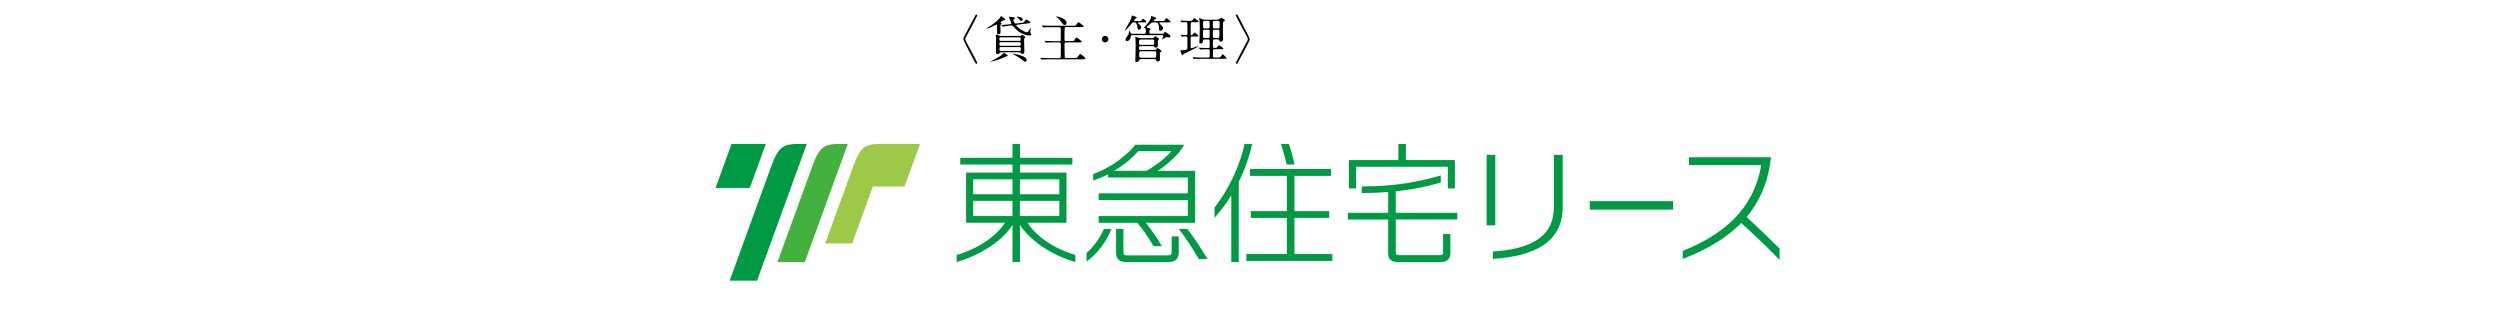 <?xml version="1.0" encoding="UTF-8"?> <svg xmlns="http://www.w3.org/2000/svg" id="_レイヤー_2" viewBox="0 0 600 75.57"><defs><style>.cls-1{fill:none;}.cls-2{fill:#9cca48;}.cls-3{fill:#094;}.cls-4{fill:#44b13f;}</style></defs><g id="_レイヤー_1-2"><rect class="cls-1" width="600" height="75"></rect><path d="M233.89,4.05c.26-.5.3-.55.44-.55.07,0,.22.06.22.21,0,.12-1.85,3.56-2.09,4.01-.79,1.44-.79,1.46-.79,1.68s0,.24.79,1.68c.24.44,2.09,3.89,2.09,4.01,0,.16-.14.22-.22.22-.14,0-.18-.05-.43-.53q-2.7-5.07-2.7-5.37c0-.3,0-.31,2.69-5.35Z"></path><path d="M240.17,5.45s.22.18.22.23-.12.14-.17.19c-.12.1-.13.17-.13.36,0,.22.04,1.31.04,1.55,0,.31-.29.47-.49.47-.34,0-.35-.31-.35-.55v-1.36c0-.32,0-.42-.18-.42-.04,0-.35.16-.53.25-1.07.55-1.67.68-1.77.68-.04,0-.05,0-.05-.02,0-.01.02-.06.1-.11.26-.18.71-.43.98-.6.74-.46,2.12-1.63,2.3-2.11.02-.07.06-.17.11-.17s1.01.63,1.01.84c0,.11-.11.13-.22.14-.3.05-.86.43-.89.47-.02.04-.02.1.02.16ZM241.88,13.38c0,.07-.1.1-.36.16-.17.05-.88.37-1.02.43-.74.29-1.4.55-2.18.73-.05.01-.53.12-.54.12-.01,0-.06,0-.06-.02,0-.04,1.33-.74,1.57-.89.22-.12,1.13-.65,1.45-1.04.14-.18.16-.2.22-.2.04,0,.42.26.49.31.4.29.43.31.43.41ZM244.66,8.64c.18,0,.28-.01.35-.06.04-.04.22-.24.28-.24s.82.41.82.55c0,.07-.31.3-.32.38v.79c0,.31.06,1.81.06,2.15,0,.29,0,.73-.49.73-.22,0-.28-.1-.41-.3-.07-.1-.17-.1-.23-.1h-4.41c-.13,0-.26,0-.41.2-.06.07-.19.26-.46.26-.42,0-.42-.37-.42-.76,0-.42.04-2.51.04-2.97,0-.13,0-.24-.02-.41,0-.05-.06-.32-.06-.38,0-.1.06-.16.18-.16s.24.05.59.2c.2.1.36.1.44.1h4.49ZM244.64,9.81c.31,0,.34-.18.34-.42,0-.26-.02-.43-.34-.43h-4.47c-.3,0-.32.16-.32.42s.02.43.32.43h4.47ZM240.17,10.12c-.26,0-.32.12-.32.5,0,.12.01.37.32.37h4.5c.32,0,.32-.2.32-.49,0-.13,0-.38-.32-.38h-4.5ZM244.7,12.23c.3,0,.3-.16.3-.53,0-.23-.02-.4-.3-.4h-4.52c-.3,0-.3.19-.3.4,0,.38,0,.53.3.53h4.52ZM245.1,5.49c.54-.07.59-.07.73-.3.3-.44.34-.49.46-.49s1.02.48,1.02.67c0,.16-.2.19-.61.24l-2.5.31c-.16.02-.29.04-.29.18,0,.32,1.88,1.64,2.58,1.64.2,0,.23-.05.49-.49.11-.19.29-.5.34-.5.04,0,.06.04.06.07,0,.04-.12.63-.12.75,0,.07.01.23.07.31.17.25.19.29.19.36,0,.28-.41.29-.52.29-.68,0-2.22-.49-3.27-1.61-.12-.12-.65-.73-.74-.79-.11-.05-.23-.04-.31-.02l-.2.02c-.66.07-1.13.14-1.5.21-.04.01-.22.06-.25.06s-.06-.01-.11-.06l-.26-.24q-.06-.06-.06-.08s.04-.02.34-.04c.17-.01,1.32-.11,1.58-.14.35-.04.49-.06.49-.23,0-.18-.58-1.5-.58-1.54,0-.06.12-.06.17-.06.1,0,1.3.11,1.3.34,0,.08-.04.11-.34.36-.02.04-.04.08-.04.12,0,.1.07.26.18.52.1.23.16.29.35.29.07,0,.11,0,.24-.01l1.12-.14ZM246.1,14.83c-.17,0-.28-.08-1.02-.65-.4-.3-1.31-.88-1.78-1.1-.22-.11-.24-.12-.24-.17,0-.04.06-.05.08-.05s.96.18,1.62.38c.41.12,1.64.49,1.64,1.2,0,.29-.19.38-.31.38ZM245.1,5.02c-.14,0-.18,0-.5-.41-.11-.13-.28-.32-.47-.48-.02-.02-.12-.11-.12-.13s.02-.04.05-.04c.07,0,.44.05.74.12.2.05.68.18.61.65-.04.25-.23.29-.31.29Z"></path><path d="M250.12,6.19c-.05-.06-.06-.06-.06-.08s.02-.02.05-.02c.08,0,.46.04.53.04.59.02,1.08.05,1.64.05h5.46c.35,0,.49-.01.67-.38.06-.13.22-.46.4-.46.16,0,.77.49.97.66.26.2.29.23.29.3,0,.19-.06.19-.6.19h-3.56c-.28,0-.34.1-.37.22-.06.22-.06,2.21-.06,2.57,0,.41,0,.58.36.58h1.44c.35,0,.49-.01.67-.38.06-.12.22-.46.41-.46.12,0,.6.38.79.53.42.32.46.36.46.44,0,.18-.06.18-.6.18h-3.17c-.35,0-.36.22-.36.38,0,.1.04,2.97.04,3.02.01.28.1.36.36.36h2.24c.2,0,.32,0,.49-.24.47-.64.52-.71.7-.71.16,0,.73.52.96.73.13.12.23.2.23.31,0,.22-.29.22-.65.22h-8.06c-1.06,0-1.4.02-1.52.04-.04,0-.22.02-.25.02-.05,0-.06-.04-.11-.08l-.23-.26c-.05-.06-.05-.07-.05-.08,0-.02.01-.02.04-.02.08,0,.46.04.53.04.59.02,1.08.05,1.64.05h2.4c.32,0,.34-.22.34-.37.02-.66.02-2.82.02-2.93,0-.26,0-.47-.35-.47h-1.43c-1.06,0-1.39.02-1.51.04-.04,0-.22.02-.25.02-.05,0-.07-.02-.11-.07l-.23-.28c-.05-.06-.06-.06-.06-.08,0-.01.02-.02.05-.02.08,0,.46.04.53.04.59.02,1.08.05,1.64.05h1.38c.33,0,.33-.19.33-.44,0-.3,0-2.53-.02-2.67-.04-.2-.23-.24-.41-.24h-1.93c-1.04,0-1.39.02-1.51.04-.04,0-.22.02-.25.02-.05,0-.07-.02-.11-.07l-.23-.28ZM255.98,5.51c0,.31-.23.48-.47.48-.31,0-.43-.17-.84-.78-.34-.5-.74-.86-.98-1.03-.05-.04-.21-.16-.21-.2,0-.04.07-.05.1-.05.06,0,.12.01.17.02,1.94.47,2.24,1.21,2.24,1.56Z"></path><path d="M264.44,9.4c0-.43.35-.79.79-.79s.79.35.79.79-.37.79-.79.79-.79-.35-.79-.79Z"></path><path d="M273.22,5.38c-.11,0-.18,0-.18.07,0,.04.24.25.31.32.49.44.54.59.54.77,0,.3-.32.62-.61.62-.19,0-.2-.1-.29-.6-.18-1.19-.48-1.19-.83-1.19s-.37.04-.71.46c-1.15,1.43-1.54,1.57-1.54,1.51.1-.16.4-.7.52-.9.64-1.09.96-1.64,1.18-2.48.06-.21.06-.24.11-.24.02,0,1.13.32,1.13.49,0,.05-.26.22-.32.25-.08.05-.35.38-.35.48,0,.11.11.11.2.11h.94c.53,0,.59,0,.74-.28.11-.19.17-.24.25-.24.12,0,.8.49.8.68,0,.16-.06.16-.64.16h-1.26ZM278.95,8.12c.16,0,.28-.01.35-.1.05-.06.22-.41.3-.41.02,0,.48.31.72.47.43.29.58.38.58.59,0,.33-.36.33-.43.33s-.46-.1-.54-.1c-.16,0-.88.55-1,.55-.01,0-.02,0-.02-.02,0-.07.29-.67.29-.8,0-.2-.16-.2-.28-.2h-7.21c-.24,0-.28.11-.31.31-.16.92-.66,1.15-.92,1.15s-.35-.22-.35-.42c0-.07.01-.22.2-.48.44-.61.54-.76.62-1.15.01-.07.06-.48.1-.48.11,0,.24.37.3.55.06.19.22.2.34.2h2.93c.38,0,.38-.17.38-.76,0-.13-.04-.68-.19-.68-.06,0-.31.13-.37.13-.01,0-.02,0-.02-.02s.32-.35.37-.4c.73-.75,1.4-1.79,1.44-2.11.05-.37.05-.41.16-.41.04,0,1.09.26,1.09.52,0,.12-.04.13-.34.3-.13.07-.28.18-.28.29,0,.08.1.08.25.08h1.73c.48,0,.61,0,.79-.32.19-.34.22-.37.32-.37.08,0,.97.65.97.86,0,.16-.06.16-.64.16h-1.79c-.08,0-.25,0-.25.13,0,.07.06.13.25.32.58.56.64.74.64.91,0,.28-.31.65-.65.65s-.32-.28-.32-.64c0-.44-.13-.94-.31-1.19-.13-.19-.29-.19-.5-.19h-.55c-.2,0-.35.01-.52.17-.52.44-.74.65-.95.79-.13.1-.17.12-.17.18,0,.05.02.06.25.12.65.18.72.2.72.35,0,.07-.01.08-.17.19-.11.08-.11.13-.11.55,0,.2,0,.38.36.38h2.73ZM276.91,11.99c.16,0,.38,0,.6-.19.04-.04.23-.28.3-.28.05,0,.91.52.91.78,0,.1-.05.13-.24.28-.12.08-.12.19-.12.26,0,.21.05,1.19.05,1.42,0,.32-.32.49-.58.49-.29,0-.32-.16-.35-.32-.05-.24-.2-.26-.36-.26h-3.31c-.13,0-.28.02-.34.18-.12.26-.23.54-.76.54-.12,0-.24,0-.24-.4,0-.18.05-1.02.05-1.21.01-.44.04-1.19.04-2.33,0-.85-.01-1.22-.04-1.54,0-.06-.05-.4-.05-.47,0-.05,0-.1.07-.1.19,0,.41.11.62.2.22.11.46.11.64.11h2.72c.16,0,.37,0,.49-.22.14-.24.16-.26.24-.26.1,0,.94.59.94.72,0,.06-.24.25-.28.31s-.04.5-.04.72c0,.08.01.46.01.55,0,.43-.4.46-.49.46-.26,0-.32-.12-.38-.19-.08-.14-.17-.16-.32-.16h-2.93c-.36,0-.4.11-.4.41,0,.4.01.49.4.49h3.13ZM273.79,9.48c-.42,0-.42.11-.42.61,0,.58,0,.67.42.67h2.82c.41,0,.41-.11.41-.6,0-.59,0-.68-.41-.68h-2.82ZM273.8,12.3c-.37,0-.4.14-.4.76,0,.65.02.79.4.79h3.3c.37,0,.4-.13.4-.76s-.01-.79-.4-.79h-3.3Z"></path><path d="M286.13,8.74c-.36,0-.37.01-.37,1.33,0,.07.01,1.21.01,1.4.01.06.02.12.11.12.22,0,1.54-.56,1.68-.56.02,0,.04.01.04.02,0,.31-3.35,1.77-3.55,1.93-.05.05-.23.28-.28.28-.14,0-.48-.92-.48-1.08,0-.11.05-.11.55-.14,1.14-.07,1.14-.2,1.14-.6v-2.28c0-.28-.02-.42-.37-.42-.29,0-.52.01-.6.02-.05,0-.26.04-.3.04-.05,0-.06-.02-.1-.08l-.2-.28s-.04-.06-.04-.08c0-.01.01-.02.04-.02.06,0,1.01.08,1.2.08.38,0,.38-.16.38-.8,0-.31,0-1.93-.04-2.11-.04-.18-.19-.2-.36-.2-.14,0-.95.06-.95.06-.05,0-.07-.01-.11-.07l-.2-.28s-.05-.06-.05-.08.01-.02.04-.02c.08,0,.42.04.49.04.5.02.98.05,1.47.05h.23c.46,0,.5,0,.6-.08.08-.1.42-.56.54-.56.07,0,1.01.65,1.01.79,0,.17-.22.17-.58.17h-.97c-.08,0-.25,0-.31.17-.04.11-.04,1.22-.04,1.45v1.28c0,.06,0,.22.17.22.11,0,.2-.06.28-.13.07-.07.37-.52.47-.52.07,0,.95.65.95.79,0,.18-.2.18-.54.18h-.96ZM292.18,4.69c.23,0,.36-.02.53-.17.17-.14.3-.26.35-.26.08,0,.92.36.92.61,0,.1-.06.13-.25.25-.18.11-.19.24-.2.37-.01.14-.04,1.25-.04,1.8,0,.34.04,1.82.04,2.12,0,.4-.22.58-.56.58-.2,0-.22-.04-.37-.38-.07-.17-.22-.17-.36-.17h-.78c-.36,0-.36.1-.36.91,0,.16,0,.95.04,1.03.05.11.14.11.42.11.35,0,.42-.02.48-.08.08-.08.43-.56.54-.56.07,0,1.02.65,1.02.79,0,.17-.21.17-.59.17h-1.55c-.36,0-.36.16-.36.79,0,.82,0,.91.01.98.04.18.2.22.35.22h.8c.54,0,.56,0,.79-.34.25-.38.29-.43.38-.43.19,0,.95.8.95.95,0,.13-.06.13-.55.13h-5.65c-.3,0-.85,0-1.28.02-.04.01-.3.04-.32.04-.04,0-.06-.02-.1-.07l-.2-.28s-.05-.06-.05-.08c0-.01.01-.02.04-.02.07,0,.42.04.48.04.8.05,1.18.05,1.49.05h1.73c.37,0,.37-.18.37-.85,0-1.07,0-1.14-.38-1.14h-.29c-.54,0-1.08.01-1.37.04-.04,0-.19.02-.23.02s-.06-.02-.1-.07l-.22-.28c-.04-.06-.05-.06-.05-.08,0-.01.02-.02.05-.02.07,0,.41.04.48.04.72.04,1.1.05,1.49.05h.23c.37,0,.37-.1.37-.98,0-.76,0-.85-.04-.94-.07-.13-.25-.13-.36-.13h-.78c-.28,0-.36,0-.41.25-.06.4-.12.73-.66.73-.17,0-.23-.07-.23-.32,0-.12.05-.65.05-.76.01-.34.06-2.52.06-2.66,0-.98-.06-1.64-.08-1.88-.01-.07-.06-.38-.06-.44,0-.04,0-.07.05-.07.06,0,.58.26.68.3.22.08.38.11.73.11h2.92ZM289.95,9.12c.37,0,.37-.12.37-1.21,0-.64,0-.78-.37-.78h-.86c-.37,0-.37.05-.37,1.19,0,.66,0,.8.37.8h.86ZM289.95,6.82c.36,0,.36-.11.36-1.04,0-.65,0-.77-.36-.77h-.86c-.36,0-.36.12-.36.78,0,.98,0,1.03.36,1.03h.86ZM291.48,5.01c-.4,0-.4.02-.4,1.03,0,.67,0,.78.4.78h.83c.4,0,.4-.1.4-.91s0-.9-.4-.9h-.83ZM291.48,7.13c-.4,0-.4.13-.4.85,0,1.08,0,1.14.4,1.14h.77c.38,0,.42-.06.42-1.22,0-.62,0-.77-.4-.77h-.79Z"></path><path d="M297.25,14.75c-.26.5-.3.55-.44.55-.07,0-.22-.06-.22-.22,0-.12,1.85-3.56,2.09-4.01.79-1.44.79-1.46.79-1.68s0-.24-.79-1.68c-.24-.44-2.09-3.88-2.09-4.01,0-.16.14-.21.22-.21.14,0,.18.05.43.53q2.7,5.07,2.7,5.37c0,.3,0,.31-2.69,5.35Z"></path><polygon class="cls-3" points="175.57 34.54 171.73 45.1 179.96 45.1 183.8 34.54 175.57 34.54"></polygon><path class="cls-3" d="M175.12,67.36h6.57s11.94-32.82,11.94-32.82h-1.85c-3.83,0-4.98.71-6.64,5.28l-10.02,27.54Z"></path><path class="cls-4" d="M186.59,62.89h6.57l10.32-28.35h-1.85c-3.83,0-4.98.71-6.64,5.28l-8.4,23.07Z"></path><path class="cls-2" d="M220.8,34.54h-9.34c-3.83,0-4.98.71-6.64,5.28l-6.77,18.6h6.47l4.97-13.66h7.59l3.72-10.21Z"></path><path class="cls-3" d="M265.93,42.61h19.15v3.79h-21.4v1.6h21.4v3.85h-21.4v1.62h9.29c.96,1.16,2.68,3.46,3.88,5.6h2c-1.2-2.1-2.98-4.54-3.85-5.6h11.83v-12.47h-9.02c1.98-1.23,4.11-3.12,5.34-4.67.4-.51.76-1.04,1.05-1.6h-11.72c-2.32,2.93-6.41,5.77-10.11,7.03v1.55c1.14-.36,2.35-.87,3.57-1.49v.8ZM273.16,36.27h7.98c-.92,1.17-3.13,3.09-5.95,4.72h-7.78c2.17-1.28,4.23-2.91,5.76-4.72Z"></path><path class="cls-3" d="M281.19,60.48c0,.53-.24.82-.93.82h-9.79c-.66,0-.85-.21-.85-.81v-5.53h-1.76v5.63c0,1.45.69,2.3,2.31,2.3h10.17c1.8,0,2.56-.8,2.56-2.3v-3.86h-1.7v3.75Z"></path><path class="cls-3" d="M260.78,60.7v2.06c2.54-1.76,4.93-5.02,5.94-7.79h-1.81c-.79,1.96-2.42,4.27-4.13,5.73Z"></path><path class="cls-3" d="M282.91,54.96c1.39,1.72,3.44,4.8,4.79,7.21h2.1c-1.54-2.59-3.45-5.46-4.83-7.21h-2.07Z"></path><polygon class="cls-3" points="325.45 40.02 347.48 40.02 347.48 45.23 349.17 45.23 349.17 38.42 337.41 38.42 337.41 34.54 335.61 34.54 335.61 38.42 323.76 38.42 323.76 45.23 325.45 45.23 325.45 40.02"></polygon><path class="cls-3" d="M334.98,45.91c4.57-.48,8.22-1.32,10.81-2.12v-1.69c-4.51,1.28-10.06,2.64-18.98,2.64v1.59c2.26,0,4.38-.09,6.35-.25v5h-9.68v1.6h9.68v7.91c0,1.54.55,2.3,2.37,2.3h10.24c1.58,0,2.32-.76,2.32-2.22v-4.49h-1.75v4.4c0,.47-.17.66-.71.66h-9.77c-.7,0-.88-.22-.88-.81v-7.76h14.77v-1.6h-14.77v-5.17Z"></path><polygon class="cls-3" points="310.67 52.29 319 52.29 319 50.67 310.67 50.67 310.67 42.21 319.45 42.21 319.45 40.56 300 40.56 300 42.21 308.86 42.21 308.86 50.67 300.19 50.67 300.19 52.29 308.86 52.29 308.86 60.98 299.13 60.98 299.13 62.62 319.76 62.62 319.76 60.98 310.67 60.98 310.67 52.29"></polygon><path class="cls-3" d="M300.52,34.54h-1.84c-.93,4.66-3.61,10.8-7.2,15.25v2.48c1.48-1.64,2.83-3.45,4.03-5.39v16h1.79v-19.22c1.41-2.84,2.51-5.9,3.23-9.13Z"></path><path class="cls-3" d="M310.72,39.49c-.3-1.3-.87-3.42-1.38-4.94h-1.91c.46,1.41,1.03,3.38,1.38,4.94h1.9Z"></path><path class="cls-3" d="M246.6,53.46h9.35v-12.03h-11.16v-1.95h12.58v-1.6h-12.58v-3.33h-1.79v3.33h-12.54v1.6h12.54v1.95h-11.13v12.03h9.32c-2.02,3.21-6.42,6.23-11.6,7.74v1.69c5.5-1.59,10.96-4.99,13.41-8.92v8.92h1.79v-8.93c2.37,3.74,7.52,7.27,13.3,8.93v-1.7c-5.35-1.56-9.53-4.64-11.49-7.72ZM244.78,51.85v-3.64h9.46v3.64h-9.46ZM254.24,43.04v3.58h-9.46v-3.58h9.46ZM243,43.04v3.58h-9.43v-3.58h9.43ZM233.57,48.21h9.43v3.64h-9.43v-3.64Z"></path><path class="cls-3" d="M424.81,39.52c.06-.4.16-1.11.21-1.78h-19.66v1.88h17.33c-1.78,10.76-9.27,16.76-18.84,20.6v1.93c5.56-2.16,10.39-4.89,14.05-8.64,2.43,2.21,6.45,6,9.2,8.86v-2.72c-2.11-2.11-5.54-5.37-7.9-7.58,2.81-3.35,4.77-7.44,5.61-12.56Z"></path><rect class="cls-3" x="356.8" y="37.16" width="2.07" height="16.93"></rect><path class="cls-3" d="M372.94,37.16v12.45c0,7.31-5.59,10.16-14.65,10.76v1.77c10.23-.67,16.77-4.15,16.77-12.53,0-1.22,0-12.45,0-12.45h-2.12Z"></path><rect class="cls-3" x="381.54" y="48.28" width="20" height="2.04"></rect><rect class="cls-1" x="166.07" y="24.7" width="267.43" height="50.87"></rect></g></svg> 